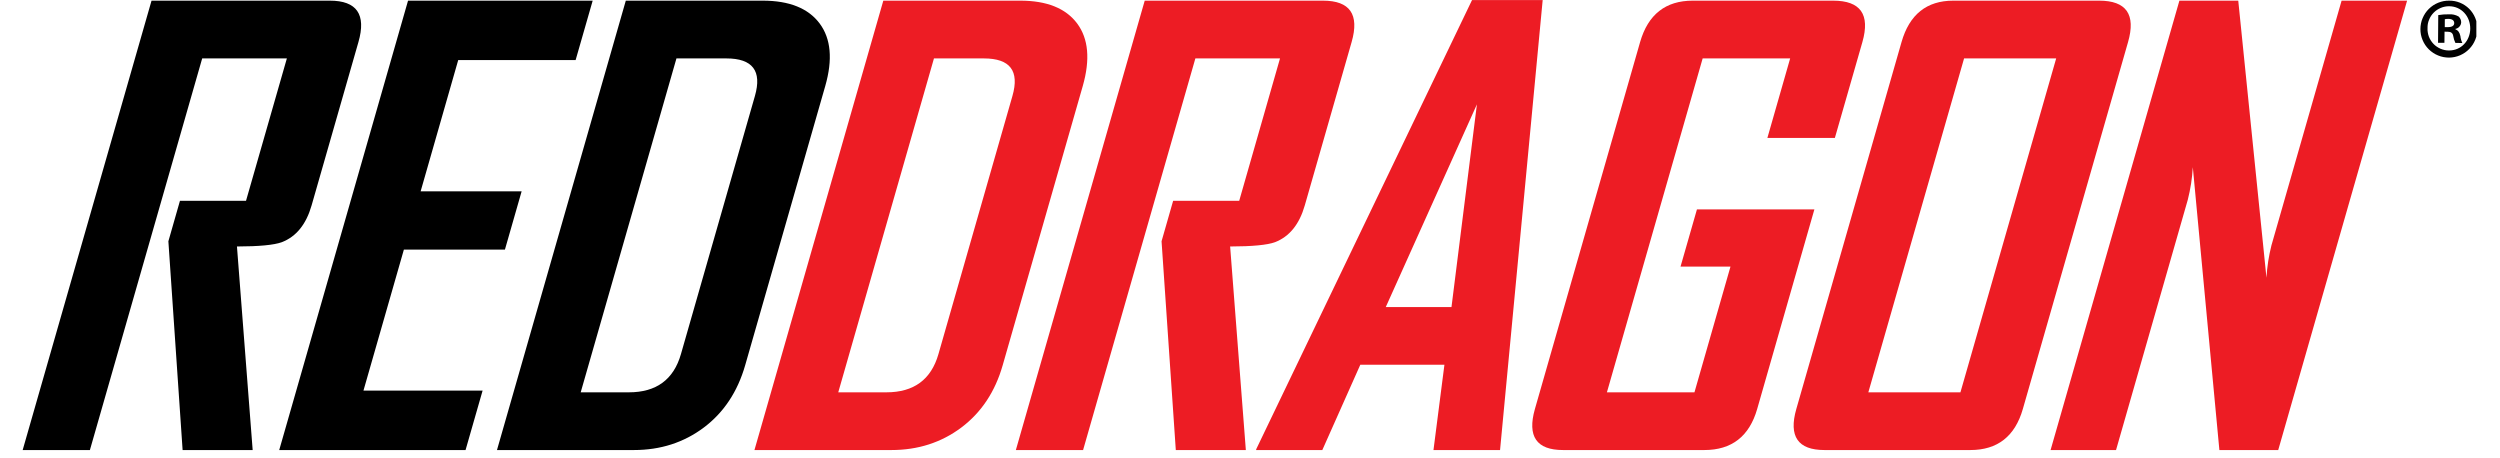 <svg xmlns="http://www.w3.org/2000/svg" xmlns:xlink="http://www.w3.org/1999/xlink" width="300" zoomAndPan="magnify" viewBox="0 0 224.88 41.25" height="55" preserveAspectRatio="xMidYMid meet" version="1.0"><defs><clipPath id="1b81f001bd"><path d="M 67.641 0.035 L 97.852 0.035 L 97.852 40.512 L 67.641 40.512 Z M 67.641 0.035 " clip-rule="nonzero"/></clipPath><clipPath id="9faaf5327f"><path d="M 91.359 0.035 L 122 0.035 L 122 40.512 L 91.359 40.512 Z M 91.359 0.035 " clip-rule="nonzero"/></clipPath><clipPath id="0ab757caa9"><path d="M 112.828 0.035 L 138.793 0.035 L 138.793 40.512 L 112.828 40.512 Z M 112.828 0.035 " clip-rule="nonzero"/></clipPath><clipPath id="7a0660f675"><path d="M 137.797 0.035 L 168 0.035 L 168 40.512 L 137.797 40.512 Z M 137.797 0.035 " clip-rule="nonzero"/></clipPath><clipPath id="70f9a5f704"><path d="M 161.262 0.035 L 191.723 0.035 L 191.723 40.512 L 161.262 40.512 Z M 161.262 0.035 " clip-rule="nonzero"/></clipPath><clipPath id="da90c8c658"><path d="M 184.48 0.035 L 216.688 0.035 L 216.688 40.512 L 184.48 40.512 Z M 184.48 0.035 " clip-rule="nonzero"/></clipPath><clipPath id="764893595b"><path d="M 1.98 0.035 L 32.691 0.035 L 32.691 40.512 L 1.98 40.512 Z M 1.98 0.035 " clip-rule="nonzero"/></clipPath><clipPath id="29352af04f"><path d="M 25 0.035 L 53.41 0.035 L 53.41 40.512 L 25 40.512 Z M 25 0.035 " clip-rule="nonzero"/></clipPath><clipPath id="2f5ed9d1c4"><path d="M 44.422 0.035 L 74.633 0.035 L 74.633 40.512 L 44.422 40.512 Z M 44.422 0.035 " clip-rule="nonzero"/></clipPath><clipPath id="986f5ce248"><path d="M 217.684 0.035 L 222.812 0.035 L 222.812 5.281 L 217.684 5.281 Z M 217.684 0.035 " clip-rule="nonzero"/></clipPath></defs><g clip-path="url(#1b81f001bd)"><path fill="#ed1c24" d="M 90.18 32.879 C 89.5 35.258 88.258 37.125 86.461 38.477 C 84.66 39.828 82.562 40.504 80.168 40.504 L 67.84 40.504 L 79.438 0.059 L 91.766 0.059 C 94.156 0.059 95.863 0.746 96.887 2.117 C 97.902 3.484 98.07 5.355 97.391 7.734 Z M 84.398 31.875 L 91.059 8.637 C 91.707 6.383 90.852 5.258 88.492 5.258 L 83.996 5.258 L 75.383 35.309 L 79.719 35.309 C 82.18 35.309 83.742 34.164 84.398 31.875 " fill-opacity="1" fill-rule="nonzero"/></g><g clip-path="url(#9faaf5327f)"><path fill="#ed1c24" d="M 112.066 40.504 L 105.762 40.504 L 104.48 21.715 L 105.523 18.07 L 111.469 18.07 L 115.141 5.258 L 107.523 5.258 L 97.418 40.504 L 91.367 40.504 L 102.965 0.059 L 119.008 0.059 C 121.441 0.059 122.301 1.301 121.586 3.785 L 117.371 18.484 C 116.883 20.191 115.988 21.293 114.691 21.797 C 113.996 22.051 112.648 22.18 110.652 22.184 Z M 112.066 40.504 " fill-opacity="1" fill-rule="nonzero"/></g><g clip-path="url(#0ab757caa9)"><path fill="#ed1c24" d="M 134.945 40.504 L 128.953 40.504 L 129.938 32.828 L 122.367 32.828 L 118.949 40.504 L 112.984 40.504 L 113.012 40.402 L 132.422 0.008 L 138.781 0.008 Z M 130.574 27.633 L 132.863 9.391 L 124.66 27.633 Z M 130.574 27.633 " fill-opacity="1" fill-rule="nonzero"/></g><g clip-path="url(#7a0660f675)"><path fill="#ed1c24" d="M 158.086 36.809 C 157.379 39.273 155.793 40.504 153.328 40.504 L 140.617 40.504 C 138.223 40.504 137.379 39.273 138.082 36.809 L 147.551 3.781 C 148.266 1.301 149.844 0.059 152.289 0.059 L 164.922 0.059 C 167.391 0.059 168.266 1.301 167.555 3.785 L 165.078 12.414 L 159.004 12.414 L 161.055 5.254 L 153.18 5.254 L 144.562 35.309 L 152.441 35.309 L 155.684 23.992 L 151.188 23.992 L 152.664 18.848 L 163.234 18.848 Z M 158.086 36.809 " fill-opacity="1" fill-rule="nonzero"/></g><g clip-path="url(#70f9a5f704)"><path fill="#ed1c24" d="M 181.996 36.809 C 181.289 39.27 179.715 40.504 177.27 40.504 L 164.145 40.504 C 161.75 40.504 160.902 39.273 161.609 36.809 L 171.078 3.785 C 171.789 1.301 173.344 0.059 175.738 0.059 L 188.863 0.059 C 191.312 0.059 192.18 1.301 191.465 3.785 Z M 176.379 35.309 L 184.996 5.258 L 176.707 5.258 L 168.09 35.309 Z M 176.379 35.309 " fill-opacity="1" fill-rule="nonzero"/></g><g clip-path="url(#da90c8c658)"><path fill="#ed1c24" d="M 204.98 40.504 L 199.684 40.504 L 197.293 15.047 C 197.238 16.035 197.086 17.012 196.844 17.969 L 190.383 40.504 L 184.492 40.504 L 196.086 0.059 L 201.383 0.059 L 203.922 25 C 203.977 24.012 204.129 23.039 204.371 22.078 L 210.684 0.059 L 216.578 0.059 Z M 204.98 40.504 " fill-opacity="1" fill-rule="nonzero"/></g><g clip-path="url(#764893595b)"><path fill="#000000" d="M 22.68 40.504 L 16.375 40.504 L 15.094 21.715 L 16.137 18.07 L 22.082 18.07 L 25.758 5.258 L 18.137 5.258 L 8.031 40.504 L 1.98 40.504 L 13.578 0.059 L 29.625 0.059 C 32.055 0.059 32.914 1.301 32.199 3.785 L 27.984 18.484 C 27.496 20.191 26.602 21.293 25.305 21.797 C 24.609 22.051 23.266 22.18 21.266 22.184 Z M 22.68 40.504 " fill-opacity="1" fill-rule="nonzero"/></g><g clip-path="url(#29352af04f)"><path fill="#000000" d="M 41.84 40.504 L 25.07 40.504 L 36.664 0.059 L 53.281 0.059 L 51.746 5.406 L 41.18 5.406 L 37.797 17.219 L 46.887 17.219 L 45.383 22.465 L 36.289 22.465 L 32.652 35.152 L 43.375 35.152 Z M 41.84 40.504 " fill-opacity="1" fill-rule="nonzero"/></g><g clip-path="url(#2f5ed9d1c4)"><path fill="#000000" d="M 67.004 32.879 C 66.32 35.258 65.082 37.125 63.285 38.477 C 61.484 39.828 59.387 40.504 56.992 40.504 L 44.668 40.504 L 56.262 0.059 L 68.586 0.059 C 70.98 0.059 72.688 0.746 73.711 2.117 C 74.727 3.484 74.895 5.355 74.215 7.734 Z M 61.223 31.875 L 67.883 8.637 C 68.531 6.383 67.676 5.258 65.316 5.258 L 60.82 5.258 L 52.203 35.309 L 56.543 35.309 C 59.004 35.309 60.566 34.164 61.223 31.875 " fill-opacity="1" fill-rule="nonzero"/></g><g clip-path="url(#986f5ce248)"><path fill="#000000" d="M 222.898 2.574 C 222.902 2.742 222.887 2.91 222.859 3.078 C 222.828 3.246 222.781 3.406 222.719 3.562 C 222.656 3.723 222.578 3.871 222.488 4.012 C 222.395 4.156 222.289 4.285 222.172 4.406 C 222.055 4.527 221.926 4.637 221.785 4.734 C 221.645 4.828 221.5 4.91 221.344 4.977 C 221.188 5.043 221.027 5.094 220.863 5.129 C 220.695 5.164 220.527 5.18 220.359 5.184 C 220.191 5.184 220.023 5.168 219.855 5.137 C 219.688 5.105 219.527 5.059 219.371 4.992 C 219.215 4.93 219.066 4.852 218.926 4.758 C 218.785 4.664 218.652 4.559 218.531 4.438 C 218.414 4.32 218.305 4.191 218.211 4.051 C 218.117 3.91 218.039 3.762 217.973 3.605 C 217.906 3.449 217.859 3.285 217.824 3.121 C 217.793 2.953 217.777 2.785 217.777 2.617 C 217.777 2.449 217.793 2.281 217.828 2.113 C 217.859 1.949 217.91 1.785 217.977 1.633 C 218.043 1.477 218.121 1.328 218.215 1.188 C 218.309 1.047 218.418 0.918 218.539 0.797 C 218.66 0.68 218.789 0.574 218.93 0.48 C 219.074 0.387 219.223 0.309 219.379 0.246 C 219.535 0.184 219.699 0.133 219.863 0.102 C 220.031 0.07 220.199 0.059 220.367 0.059 C 220.535 0.059 220.699 0.07 220.863 0.102 C 221.023 0.133 221.184 0.18 221.336 0.242 C 221.492 0.305 221.637 0.383 221.773 0.473 C 221.914 0.566 222.043 0.668 222.16 0.785 C 222.277 0.902 222.383 1.031 222.473 1.168 C 222.566 1.309 222.645 1.453 222.707 1.605 C 222.773 1.758 222.82 1.918 222.852 2.082 C 222.883 2.242 222.898 2.406 222.898 2.574 M 218.418 2.535 C 218.41 2.664 218.418 2.793 218.441 2.922 C 218.461 3.051 218.496 3.176 218.539 3.297 C 218.586 3.418 218.645 3.535 218.715 3.645 C 218.785 3.754 218.863 3.855 218.953 3.949 C 219.043 4.043 219.141 4.129 219.25 4.199 C 219.355 4.273 219.469 4.336 219.586 4.387 C 219.707 4.438 219.832 4.477 219.957 4.504 C 220.086 4.531 220.215 4.543 220.344 4.543 C 221.438 4.551 222.25 3.676 222.262 2.582 C 222.27 1.473 221.473 0.57 220.363 0.562 C 220.234 0.559 220.105 0.574 219.98 0.598 C 219.852 0.621 219.727 0.66 219.609 0.711 C 219.492 0.758 219.379 0.82 219.27 0.891 C 219.164 0.965 219.062 1.047 218.973 1.137 C 218.883 1.23 218.801 1.332 218.73 1.438 C 218.66 1.547 218.602 1.66 218.555 1.781 C 218.504 1.898 218.469 2.023 218.445 2.152 C 218.426 2.277 218.414 2.406 218.418 2.535 M 219.938 3.855 L 219.363 3.852 L 219.383 1.359 C 219.699 1.305 220.02 1.281 220.34 1.289 C 220.648 1.266 220.938 1.332 221.207 1.48 C 221.285 1.551 221.348 1.633 221.387 1.727 C 221.43 1.824 221.449 1.926 221.445 2.031 C 221.438 2.098 221.422 2.164 221.395 2.23 C 221.363 2.293 221.328 2.352 221.281 2.402 C 221.234 2.457 221.18 2.5 221.117 2.531 C 221.055 2.566 220.992 2.59 220.922 2.602 L 220.922 2.633 C 221.164 2.727 221.301 2.91 221.375 3.246 C 221.398 3.465 221.457 3.672 221.551 3.871 L 220.926 3.863 C 220.832 3.672 220.77 3.469 220.734 3.254 C 220.691 2.98 220.539 2.855 220.223 2.855 L 219.949 2.852 Z M 219.969 2.441 L 220.238 2.445 C 220.559 2.445 220.82 2.344 220.82 2.086 C 220.824 1.855 220.656 1.703 220.293 1.699 C 220.184 1.695 220.078 1.707 219.973 1.73 Z M 219.969 2.441 " fill-opacity="1" fill-rule="nonzero"/></g></svg>